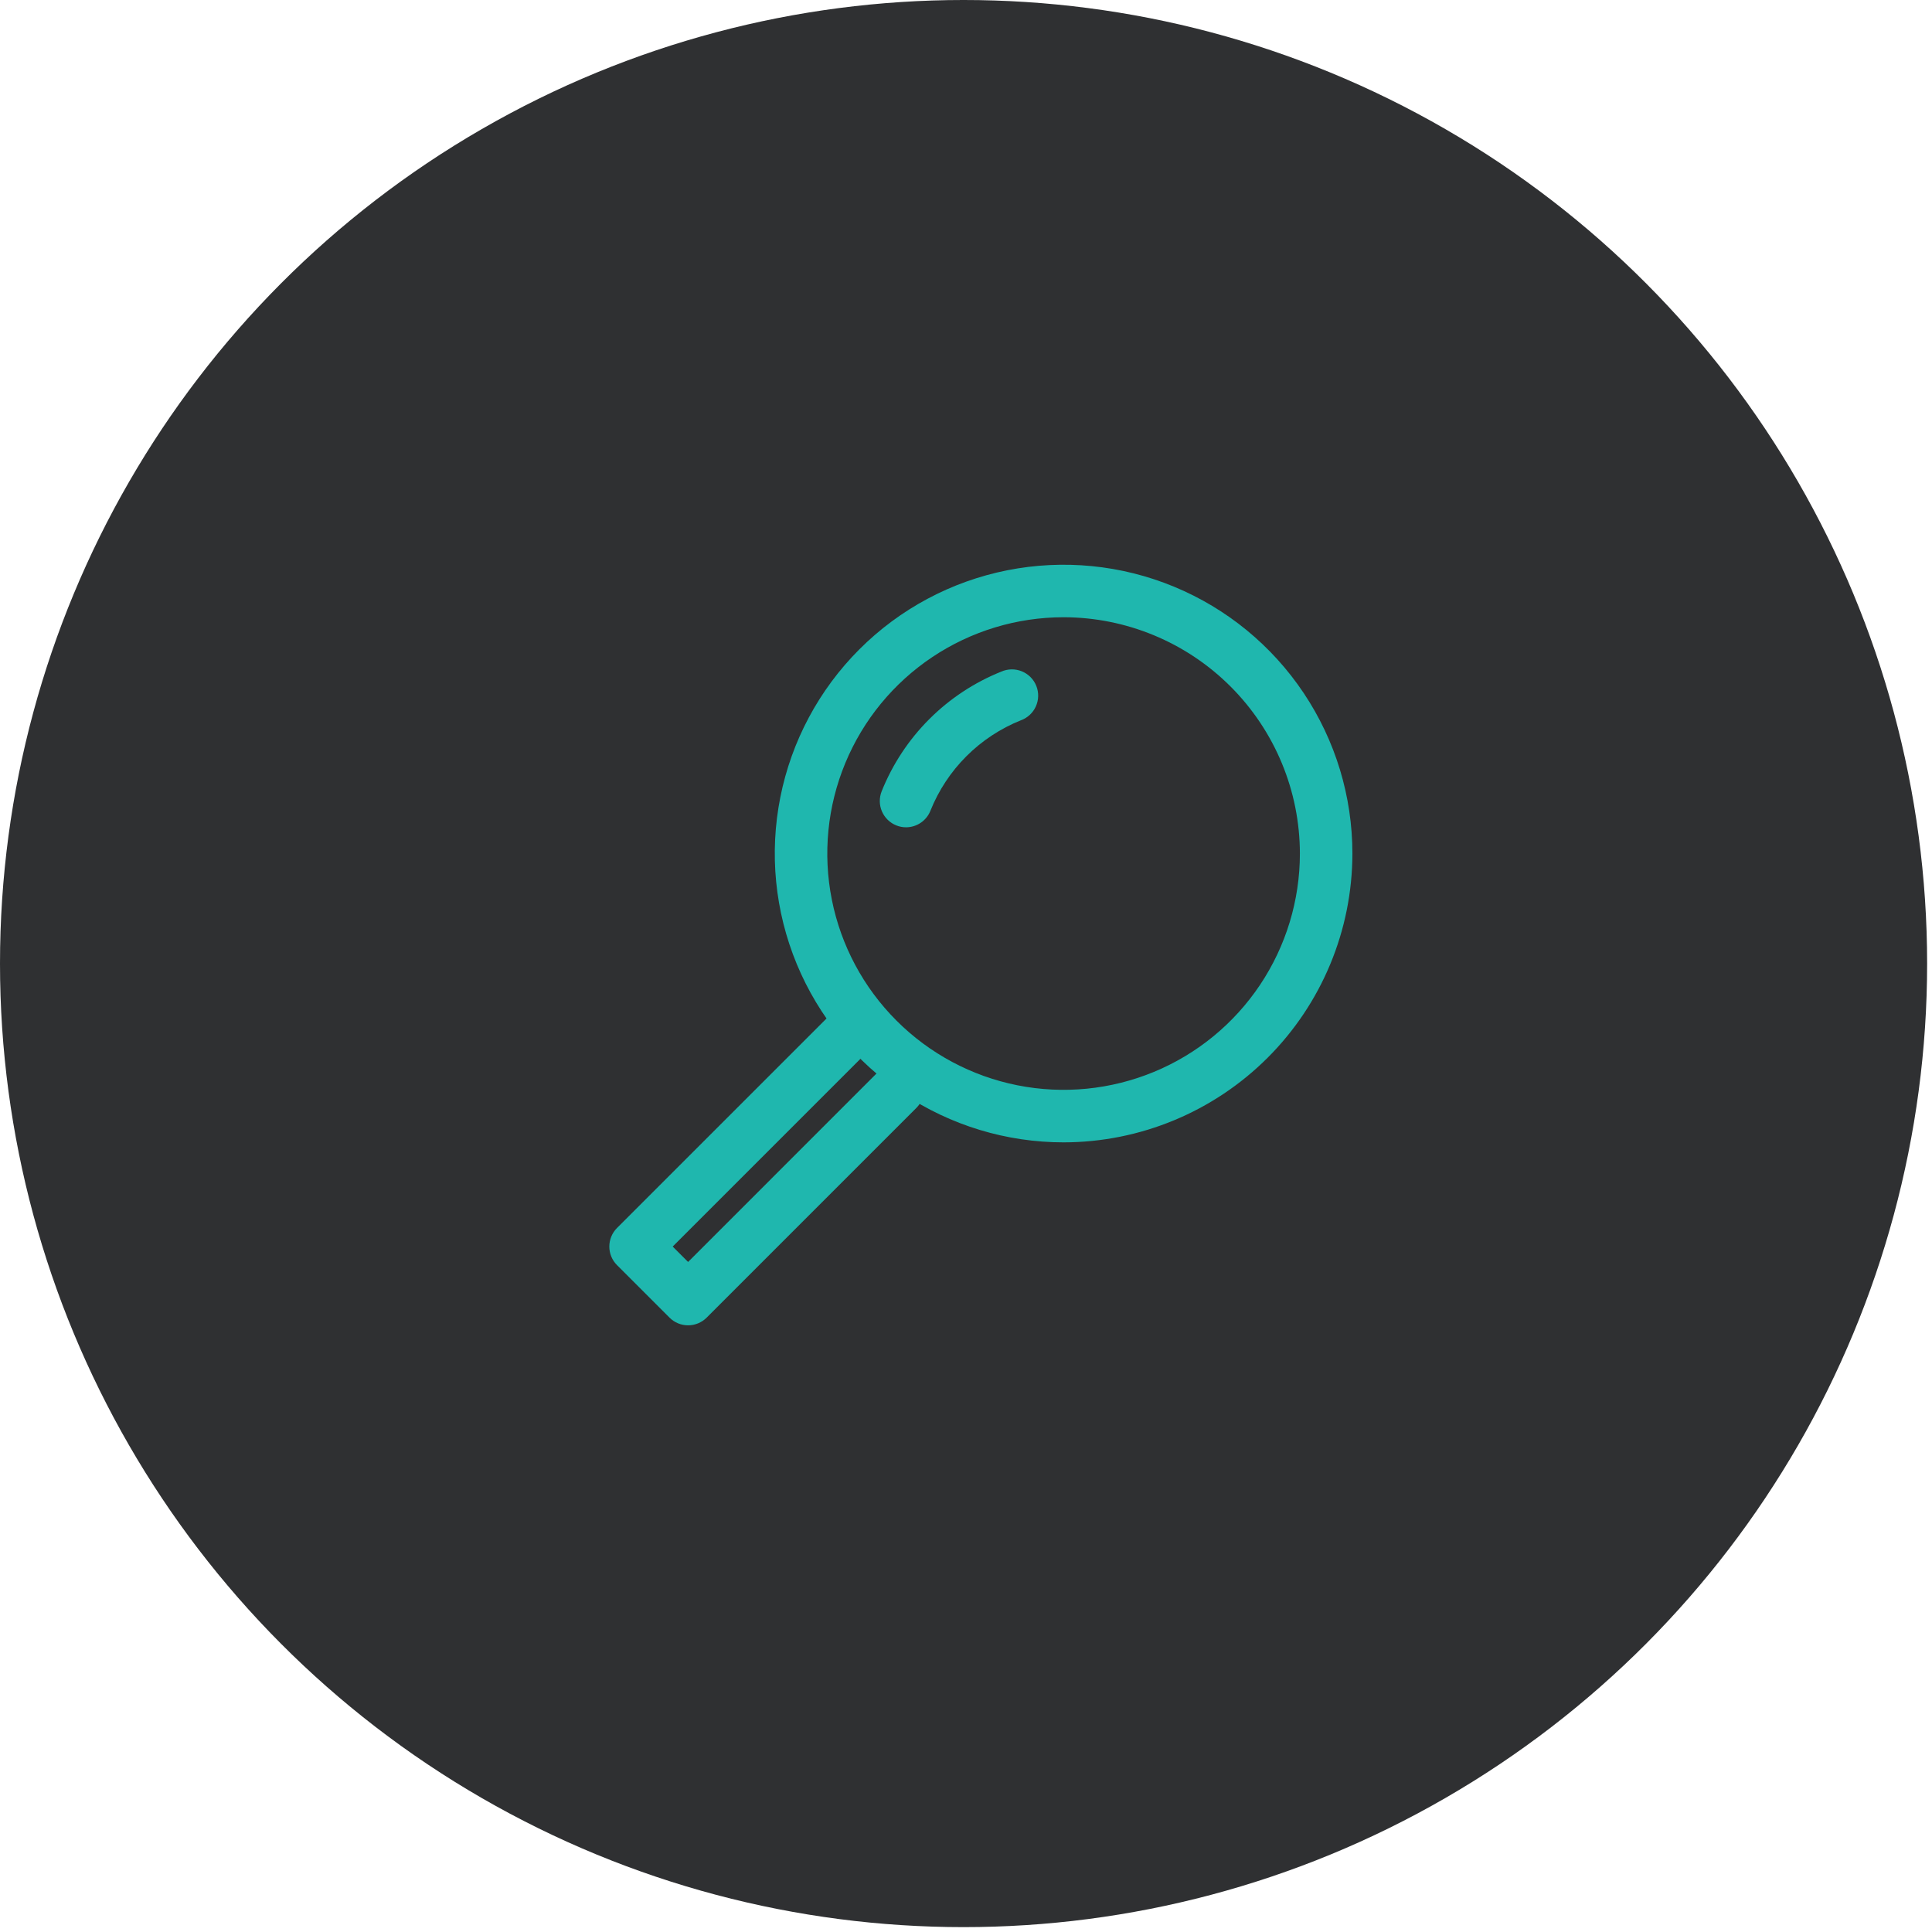 <svg width="130" height="130" viewBox="0 0 130 130" fill="none" xmlns="http://www.w3.org/2000/svg">
<circle cx="64.836" cy="64.836" r="64.836" fill="#2F3032"/>
<g clip-path="url(#clip0_457_1388)">
<path d="M71.567 76.867C67.723 76.867 63.966 75.727 60.77 73.592C57.574 71.456 55.084 68.421 53.613 64.87C52.142 61.319 51.757 57.412 52.507 53.642C53.257 49.872 55.107 46.41 57.825 43.692C60.543 40.974 64.006 39.123 67.775 38.373C71.545 37.624 75.453 38.008 79.004 39.479C82.555 40.95 85.59 43.441 87.725 46.637C89.86 49.833 91 53.59 91 57.433C90.994 62.586 88.945 67.525 85.301 71.168C81.658 74.811 76.719 76.861 71.567 76.867ZM71.567 41.533C68.422 41.533 65.348 42.466 62.733 44.213C60.118 45.96 58.08 48.443 56.877 51.349C55.674 54.254 55.359 57.451 55.972 60.535C56.586 63.62 58.1 66.453 60.324 68.676C62.547 70.9 65.38 72.414 68.465 73.028C71.549 73.641 74.746 73.326 77.651 72.123C80.557 70.92 83.04 68.882 84.787 66.267C86.534 63.652 87.467 60.578 87.467 57.433C87.462 53.218 85.785 49.177 82.804 46.196C79.823 43.215 75.782 41.538 71.567 41.533Z" fill="#1FB7AE"/>
<path d="M60.967 55.667C60.743 55.667 60.522 55.625 60.315 55.541C60.099 55.456 59.902 55.328 59.735 55.166C59.569 55.004 59.436 54.811 59.344 54.598C59.252 54.385 59.203 54.155 59.2 53.923C59.197 53.691 59.239 53.46 59.325 53.245C60.053 51.427 61.142 49.776 62.526 48.392C63.91 47.007 65.561 45.918 67.378 45.19C67.595 45.095 67.829 45.044 68.066 45.041C68.303 45.038 68.538 45.082 68.758 45.172C68.977 45.262 69.177 45.395 69.344 45.563C69.511 45.731 69.642 45.931 69.73 46.151C69.818 46.372 69.861 46.607 69.856 46.844C69.851 47.081 69.798 47.315 69.701 47.531C69.604 47.748 69.464 47.942 69.29 48.103C69.116 48.264 68.912 48.389 68.689 48.469C67.317 49.019 66.071 49.841 65.026 50.886C63.98 51.931 63.158 53.177 62.608 54.548C62.478 54.878 62.252 55.16 61.959 55.36C61.667 55.559 61.321 55.666 60.967 55.667Z" fill="#1FB7AE"/>
<path d="M46.3 89.178C45.831 89.178 45.382 88.992 45.051 88.661L41.517 85.127C41.186 84.796 41 84.347 41 83.878C41 83.41 41.186 82.961 41.517 82.629L55.651 68.496C55.984 68.174 56.43 67.996 56.893 68C57.356 68.004 57.8 68.19 58.127 68.517C58.455 68.845 58.641 69.288 58.645 69.751C58.648 70.215 58.471 70.661 58.149 70.994L45.264 83.878L46.3 84.914L59.184 72.029C59.517 71.707 59.963 71.529 60.427 71.533C60.89 71.537 61.333 71.723 61.66 72.051C61.988 72.378 62.174 72.821 62.178 73.285C62.182 73.748 62.004 74.194 61.682 74.527L47.549 88.661C47.217 88.992 46.768 89.178 46.3 89.178Z" fill="#1FB7AE"/>
</g>
<defs>
<clipPath id="clip0_457_1388">
<rect width="53" height="53" fill="white" transform="translate(38 38)"/>
</clipPath>
</defs>
</svg>
